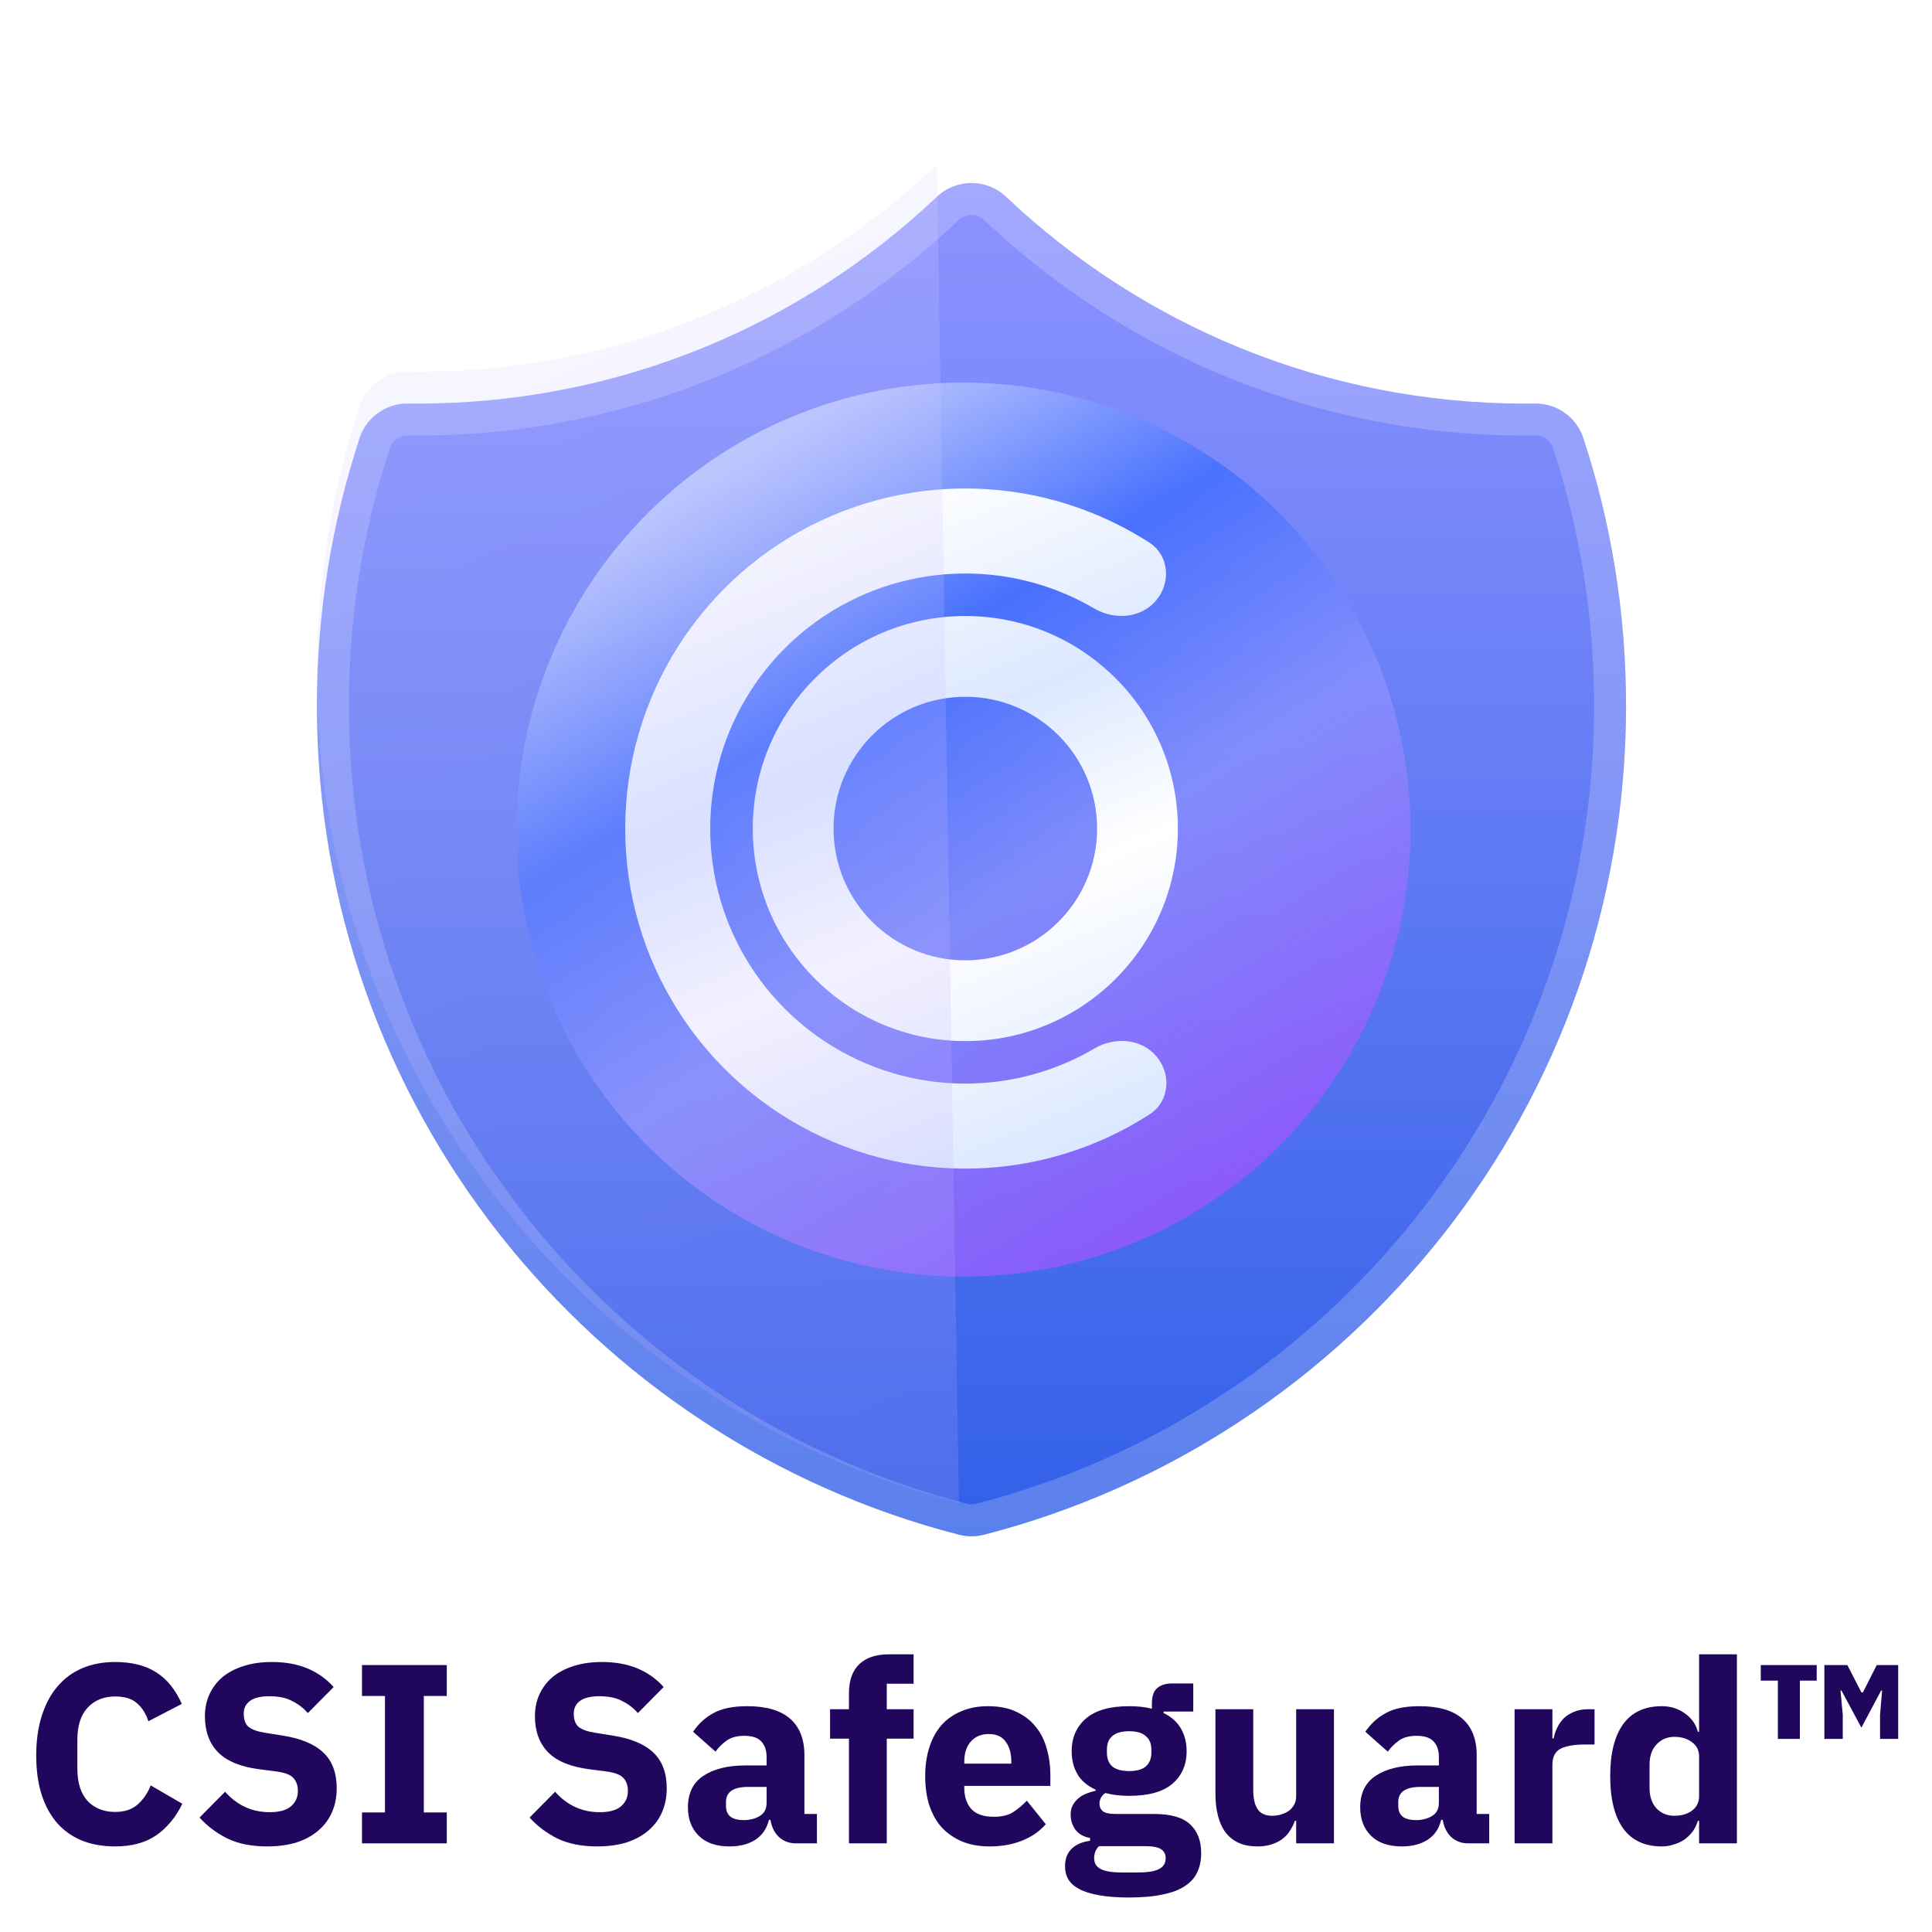 <svg width="320" height="320" viewBox="0 0 320 320" fill="none" xmlns="http://www.w3.org/2000/svg">
<g filter="url(#filter0_d_877_1743)">
<path fill-rule="evenodd" clip-rule="evenodd" d="M166.643 27.31C163.427 24.264 158.391 24.264 155.174 27.31C132.749 48.548 102.49 61.562 69.173 61.562C68.643 61.562 68.114 61.558 67.586 61.552C63.945 61.507 60.697 63.828 59.56 67.286C54.972 81.238 52.494 96.138 52.494 111.6C52.494 177.672 97.684 233.168 158.83 248.906C160.194 249.257 161.624 249.257 162.988 248.906C224.133 233.168 269.324 177.672 269.324 111.6C269.324 96.138 266.845 81.238 262.258 67.286C261.121 63.828 257.872 61.507 254.232 61.552C253.704 61.558 253.174 61.562 252.644 61.562C219.328 61.562 189.069 48.548 166.643 27.31Z" fill="url(#paint0_linear_877_1743)"/>
<path d="M156.992 29.23C159.189 27.15 162.629 27.15 164.825 29.23C187.722 50.914 218.625 64.206 252.645 64.206C253.185 64.206 253.725 64.203 254.265 64.196C256.751 64.165 258.97 65.75 259.746 68.112C264.247 81.801 266.68 96.422 266.68 111.6C266.68 176.436 222.334 230.901 162.328 246.345C161.397 246.585 160.42 246.585 159.489 246.345C99.483 230.901 55.139 176.436 55.139 111.6C55.139 96.422 57.571 81.801 62.071 68.112C62.848 65.75 65.067 64.165 67.553 64.196C68.092 64.203 68.632 64.206 69.173 64.206C103.192 64.206 134.095 50.914 156.992 29.23Z" stroke="white" stroke-opacity="0.2" stroke-width="5.289" stroke-linejoin="round"/>
</g>
<g filter="url(#filter1_f_877_1743)">
<circle cx="159.586" cy="137.407" r="74.039" fill="url(#paint1_linear_877_1743)" fill-opacity="0.7"/>
</g>
<path d="M136.021 86.208C145.731 81.668 156.536 79.993 167.165 81.379C175.458 82.46 183.375 85.371 190.359 89.864C193.629 91.968 194.004 96.451 191.509 99.433C189.013 102.416 184.595 102.751 181.24 100.785C176.38 97.937 170.977 96.077 165.344 95.343C157.372 94.303 149.269 95.56 141.986 98.965C134.704 102.37 128.544 107.782 124.23 114.566C119.917 121.35 117.629 129.224 117.635 137.264C117.64 145.303 119.94 153.173 124.263 159.951C128.586 166.729 134.753 172.133 142.04 175.528C149.327 178.923 157.432 180.168 165.402 179.117C171.034 178.375 176.435 176.507 181.291 173.652C184.643 171.682 189.062 172.011 191.562 174.99C194.061 177.969 193.692 182.453 190.425 184.561C183.447 189.065 175.533 191.986 167.242 193.079C156.615 194.48 145.809 192.819 136.093 188.293C126.377 183.766 118.154 176.561 112.39 167.523C106.626 158.486 103.56 147.992 103.553 137.273C103.545 126.554 106.596 116.056 112.348 107.011C118.099 97.965 126.312 90.748 136.021 86.208ZM159.888 102.03C179.331 102.03 195.093 117.791 195.093 137.234C195.093 156.677 179.331 172.439 159.888 172.439C140.445 172.439 124.683 156.677 124.683 137.234C124.683 117.791 140.445 102.03 159.888 102.03ZM159.888 115.408C147.833 115.408 138.061 125.18 138.061 137.234C138.061 149.289 147.833 159.061 159.888 159.061C171.942 159.061 181.715 149.289 181.715 137.234C181.715 125.18 171.942 115.408 159.888 115.408Z" fill="url(#paint2_linear_877_1743)"/>
<g filter="url(#filter2_d_877_1743)">
<path d="M294.473 285.369V275.723H291.639V273.142H300.904V275.723H298.112V285.369H294.473ZM302.173 285.369V273.142H305.981L308.308 277.669H308.562L310.847 273.142H314.4V285.369H311.397V281.35L311.735 277.373H311.566L308.308 283.508L305.008 277.373H304.839L305.22 281.35V285.369H302.173Z" fill="#21065D"/>
</g>
<g filter="url(#filter3_d_877_1743)">
<path d="M281.424 298.95H281.213C281.044 299.542 280.776 300.107 280.409 300.643C280.042 301.15 279.591 301.601 279.055 301.996C278.547 302.363 277.955 302.645 277.278 302.843C276.629 303.068 275.953 303.181 275.247 303.181C272.427 303.181 270.297 302.194 268.859 300.219C267.42 298.217 266.701 295.326 266.701 291.546C266.701 287.767 267.42 284.89 268.859 282.915C270.297 280.941 272.427 279.954 275.247 279.954C276.686 279.954 277.955 280.349 279.055 281.138C280.183 281.928 280.903 282.944 281.213 284.185H281.424V271.365H287.686V302.673H281.424V298.95ZM277.321 298.104C278.505 298.104 279.478 297.822 280.24 297.258C281.03 296.666 281.424 295.862 281.424 294.846V288.289C281.424 287.273 281.03 286.483 280.24 285.919C279.478 285.327 278.505 285.031 277.321 285.031C276.136 285.031 275.149 285.454 274.359 286.3C273.597 287.118 273.217 288.232 273.217 289.642V293.492C273.217 294.903 273.597 296.031 274.359 296.877C275.149 297.695 276.136 298.104 277.321 298.104Z" fill="#21065D"/>
</g>
<g filter="url(#filter4_d_877_1743)">
<path d="M250.863 302.673V280.461H257.125V285.285H257.336C257.449 284.664 257.647 284.072 257.929 283.508C258.211 282.915 258.577 282.393 259.029 281.942C259.508 281.491 260.072 281.138 260.721 280.885C261.37 280.602 262.131 280.461 263.006 280.461H264.106V286.3H262.54C260.707 286.3 259.339 286.54 258.436 287.019C257.562 287.499 257.125 288.387 257.125 289.685V302.673H250.863Z" fill="#21065D"/>
</g>
<g filter="url(#filter5_d_877_1743)">
<path d="M243.189 302.673C242.061 302.673 241.116 302.321 240.355 301.616C239.621 300.911 239.156 299.966 238.959 298.781H238.705C238.366 300.219 237.619 301.319 236.462 302.081C235.306 302.814 233.882 303.181 232.189 303.181C229.961 303.181 228.255 302.589 227.07 301.404C225.885 300.219 225.293 298.654 225.293 296.708C225.293 294.367 226.139 292.632 227.831 291.504C229.552 290.348 231.879 289.769 234.812 289.769H238.324V288.373C238.324 287.301 238.042 286.455 237.478 285.835C236.914 285.186 235.969 284.862 234.643 284.862C233.402 284.862 232.415 285.13 231.682 285.665C230.948 286.201 230.342 286.808 229.862 287.485L226.139 284.185C227.042 282.859 228.17 281.83 229.524 281.096C230.906 280.335 232.767 279.954 235.108 279.954C238.267 279.954 240.637 280.645 242.216 282.027C243.796 283.409 244.585 285.426 244.585 288.077V297.808H246.659V302.673H243.189ZM234.516 298.823C235.56 298.823 236.448 298.598 237.182 298.146C237.943 297.695 238.324 296.962 238.324 295.946V293.323H235.278C232.824 293.323 231.597 294.155 231.597 295.819V296.454C231.597 297.272 231.851 297.878 232.358 298.273C232.866 298.64 233.585 298.823 234.516 298.823Z" fill="#21065D"/>
</g>
<g filter="url(#filter6_d_877_1743)">
<path d="M214.684 298.95H214.472C214.275 299.514 214.007 300.05 213.668 300.558C213.358 301.066 212.949 301.517 212.442 301.912C211.934 302.307 211.327 302.617 210.622 302.842C209.945 303.068 209.156 303.181 208.253 303.181C205.968 303.181 204.234 302.433 203.049 300.939C201.893 299.415 201.314 297.244 201.314 294.423V280.461H207.576V293.873C207.576 295.227 207.816 296.271 208.295 297.004C208.775 297.737 209.593 298.104 210.749 298.104C211.229 298.104 211.708 298.033 212.188 297.892C212.667 297.751 213.09 297.554 213.457 297.3C213.824 297.018 214.12 296.68 214.345 296.285C214.571 295.89 214.684 295.424 214.684 294.889V280.461H220.945V302.673H214.684V298.95Z" fill="#21065D"/>
</g>
<g filter="url(#filter7_d_877_1743)">
<path d="M198.953 304.281C198.953 305.465 198.741 306.509 198.318 307.412C197.923 308.314 197.26 309.076 196.33 309.696C195.399 310.345 194.158 310.825 192.606 311.135C191.083 311.473 189.194 311.642 186.937 311.642C185.019 311.642 183.383 311.516 182.029 311.262C180.704 311.036 179.618 310.698 178.772 310.246C177.954 309.823 177.347 309.287 176.952 308.639C176.586 308.018 176.402 307.299 176.402 306.481C176.402 305.24 176.769 304.267 177.502 303.562C178.236 302.856 179.251 302.419 180.549 302.25V301.785C179.477 301.587 178.673 301.136 178.137 300.431C177.601 299.697 177.333 298.851 177.333 297.892C177.333 297.3 177.446 296.792 177.672 296.369C177.925 295.918 178.236 295.537 178.602 295.227C178.997 294.888 179.449 294.621 179.956 294.423C180.464 294.226 180.972 294.07 181.479 293.958V293.788C180.125 293.168 179.124 292.322 178.475 291.25C177.827 290.15 177.502 288.881 177.502 287.442C177.502 285.186 178.278 283.381 179.829 282.027C181.409 280.645 183.806 279.954 187.022 279.954C188.488 279.954 189.744 280.095 190.787 280.377V279.531C190.787 278.346 191.069 277.5 191.633 276.992C192.226 276.456 193.058 276.188 194.129 276.188H197.641V280.842H192.733V281.096C194.031 281.717 194.99 282.577 195.61 283.677C196.231 284.749 196.541 286.004 196.541 287.442C196.541 289.67 195.751 291.461 194.172 292.815C192.62 294.141 190.237 294.804 187.022 294.804C185.583 294.804 184.272 294.649 183.087 294.338C182.438 294.762 182.114 295.354 182.114 296.115C182.114 296.651 182.311 297.074 182.706 297.385C183.129 297.667 183.82 297.808 184.779 297.808H191.21C193.918 297.808 195.878 298.372 197.091 299.5C198.332 300.628 198.953 302.222 198.953 304.281ZM193.072 305.127C193.072 304.478 192.818 303.985 192.31 303.646C191.803 303.308 190.914 303.139 189.645 303.139H182.029C181.747 303.421 181.536 303.731 181.395 304.069C181.282 304.436 181.225 304.789 181.225 305.127C181.225 305.945 181.578 306.537 182.283 306.904C182.988 307.299 184.187 307.496 185.879 307.496H188.418C190.11 307.496 191.309 307.299 192.014 306.904C192.719 306.537 193.072 305.945 193.072 305.127ZM187.022 290.7C188.263 290.7 189.179 290.446 189.772 289.938C190.392 289.402 190.703 288.641 190.703 287.654V287.146C190.703 286.159 190.392 285.411 189.772 284.904C189.179 284.368 188.263 284.1 187.022 284.1C185.781 284.1 184.85 284.368 184.229 284.904C183.637 285.411 183.341 286.159 183.341 287.146V287.654C183.341 288.641 183.637 289.402 184.229 289.938C184.85 290.446 185.781 290.7 187.022 290.7Z" fill="#21065D"/>
</g>
<g filter="url(#filter8_d_877_1743)">
<path d="M163.904 303.181C162.212 303.181 160.703 302.913 159.377 302.377C158.051 301.813 156.923 301.037 155.992 300.05C155.09 299.035 154.399 297.808 153.919 296.369C153.468 294.931 153.242 293.323 153.242 291.546C153.242 289.798 153.468 288.218 153.919 286.808C154.37 285.369 155.033 284.142 155.908 283.127C156.81 282.112 157.91 281.336 159.208 280.8C160.505 280.236 161.986 279.954 163.65 279.954C165.483 279.954 167.049 280.264 168.346 280.885C169.672 281.505 170.744 282.337 171.562 283.381C172.408 284.424 173.014 285.637 173.381 287.019C173.776 288.373 173.973 289.798 173.973 291.292V293.154H159.715V293.492C159.715 294.959 160.11 296.13 160.9 297.004C161.69 297.85 162.931 298.273 164.623 298.273C165.921 298.273 166.978 298.019 167.796 297.512C168.614 296.976 169.376 296.341 170.081 295.608L173.212 299.5C172.224 300.657 170.927 301.559 169.319 302.208C167.74 302.857 165.935 303.181 163.904 303.181ZM163.777 284.565C162.508 284.565 161.506 284.989 160.773 285.835C160.068 286.653 159.715 287.753 159.715 289.135V289.473H167.5V289.092C167.5 287.739 167.19 286.653 166.569 285.835C165.977 284.989 165.046 284.565 163.777 284.565Z" fill="#21065D"/>
</g>
<g filter="url(#filter9_d_877_1743)">
<path d="M140.615 285.327H137.484V280.461H140.615V277.838C140.615 275.695 141.179 274.087 142.308 273.015C143.436 271.915 145.086 271.365 147.258 271.365H151.319V276.231H146.877V280.461H151.319V285.327H146.877V302.673H140.615V285.327Z" fill="#21065D"/>
</g>
<g filter="url(#filter10_d_877_1743)">
<path d="M131.84 302.673C130.711 302.673 129.767 302.321 129.005 301.616C128.272 300.911 127.806 299.966 127.609 298.781H127.355C127.017 300.219 126.269 301.319 125.113 302.081C123.956 302.814 122.532 303.181 120.84 303.181C118.611 303.181 116.905 302.589 115.72 301.404C114.536 300.219 113.943 298.654 113.943 296.708C113.943 294.367 114.79 292.632 116.482 291.504C118.202 290.348 120.529 289.769 123.463 289.769H126.974V288.373C126.974 287.301 126.692 286.455 126.128 285.835C125.564 285.186 124.619 284.862 123.293 284.862C122.052 284.862 121.065 285.13 120.332 285.665C119.599 286.201 118.992 286.808 118.513 287.485L114.79 284.185C115.692 282.859 116.82 281.83 118.174 281.096C119.556 280.335 121.418 279.954 123.759 279.954C126.918 279.954 129.287 280.645 130.867 282.027C132.446 283.409 133.236 285.426 133.236 288.077V297.808H135.309V302.673H131.84ZM123.167 298.823C124.21 298.823 125.099 298.598 125.832 298.146C126.594 297.695 126.974 296.962 126.974 295.946V293.323H123.928C121.474 293.323 120.247 294.155 120.247 295.819V296.454C120.247 297.272 120.501 297.878 121.009 298.273C121.517 298.64 122.236 298.823 123.167 298.823Z" fill="#21065D"/>
</g>
<g filter="url(#filter11_d_877_1743)">
<path d="M98.925 303.181C96.33 303.181 94.13 302.744 92.325 301.87C90.519 300.967 88.982 299.811 87.713 298.4L91.944 294.127C93.946 296.384 96.414 297.512 99.348 297.512C100.927 297.512 102.098 297.188 102.859 296.539C103.621 295.89 104.002 295.03 104.002 293.958C104.002 293.14 103.776 292.463 103.325 291.927C102.873 291.363 101.957 290.982 100.575 290.785L97.655 290.404C94.525 290.009 92.226 289.064 90.759 287.57C89.321 286.075 88.601 284.086 88.601 281.604C88.601 280.278 88.855 279.066 89.363 277.966C89.871 276.866 90.59 275.921 91.521 275.131C92.48 274.341 93.636 273.735 94.99 273.312C96.372 272.86 97.937 272.635 99.686 272.635C101.914 272.635 103.875 272.987 105.567 273.692C107.259 274.398 108.712 275.427 109.925 276.781L105.652 281.096C104.946 280.278 104.086 279.616 103.071 279.108C102.084 278.572 100.828 278.304 99.305 278.304C97.867 278.304 96.795 278.558 96.09 279.066C95.385 279.573 95.032 280.278 95.032 281.181C95.032 282.196 95.3 282.93 95.836 283.381C96.4 283.832 97.303 284.157 98.544 284.354L101.463 284.82C104.509 285.299 106.766 286.244 108.232 287.654C109.699 289.036 110.432 291.011 110.432 293.577C110.432 294.988 110.179 296.285 109.671 297.47C109.163 298.654 108.416 299.67 107.429 300.516C106.47 301.362 105.271 302.025 103.832 302.504C102.394 302.956 100.758 303.181 98.925 303.181Z" fill="#21065D"/>
</g>
<g filter="url(#filter12_d_877_1743)">
<path d="M59.957 302.673V297.554H63.765V278.262H59.957V273.142H74.003V278.262H70.196V297.554H74.003V302.673H59.957Z" fill="#21065D"/>
</g>
<g filter="url(#filter13_d_877_1743)">
<path d="M44.262 303.181C41.667 303.181 39.468 302.744 37.662 301.87C35.857 300.967 34.32 299.811 33.051 298.4L37.282 294.127C39.284 296.384 41.752 297.512 44.685 297.512C46.265 297.512 47.436 297.188 48.197 296.539C48.959 295.89 49.339 295.03 49.339 293.958C49.339 293.14 49.114 292.463 48.663 291.927C48.211 291.363 47.294 290.982 45.913 290.785L42.993 290.404C39.862 290.009 37.564 289.064 36.097 287.57C34.658 286.075 33.939 284.086 33.939 281.604C33.939 280.278 34.193 279.066 34.701 277.966C35.209 276.866 35.928 275.921 36.858 275.131C37.818 274.341 38.974 273.735 40.328 273.312C41.71 272.86 43.275 272.635 45.024 272.635C47.252 272.635 49.212 272.987 50.905 273.692C52.597 274.398 54.05 275.427 55.263 276.781L50.989 281.096C50.284 280.278 49.424 279.616 48.409 279.108C47.422 278.572 46.166 278.304 44.643 278.304C43.205 278.304 42.133 278.558 41.428 279.066C40.723 279.573 40.37 280.278 40.37 281.181C40.37 282.196 40.638 282.93 41.174 283.381C41.738 283.832 42.641 284.157 43.882 284.354L46.801 284.82C49.847 285.299 52.104 286.244 53.57 287.654C55.037 289.036 55.77 291.011 55.77 293.577C55.77 294.988 55.516 296.285 55.009 297.47C54.501 298.654 53.754 299.67 52.766 300.516C51.807 301.362 50.609 302.025 49.17 302.504C47.732 302.956 46.096 303.181 44.262 303.181Z" fill="#21065D"/>
</g>
<g filter="url(#filter14_d_877_1743)">
<path d="M19.073 303.181C17.071 303.181 15.265 302.871 13.658 302.25C12.05 301.602 10.682 300.657 9.554 299.416C8.426 298.147 7.551 296.581 6.931 294.72C6.31 292.83 6 290.63 6 288.12C6 285.637 6.31 283.437 6.931 281.519C7.551 279.573 8.426 277.951 9.554 276.654C10.682 275.328 12.05 274.327 13.658 273.65C15.265 272.973 17.071 272.635 19.073 272.635C21.809 272.635 24.066 273.199 25.843 274.327C27.619 275.427 29.044 277.176 30.116 279.573L24.573 282.45C24.178 281.209 23.558 280.222 22.712 279.489C21.894 278.727 20.681 278.346 19.073 278.346C17.183 278.346 15.66 278.967 14.504 280.208C13.376 281.421 12.812 283.198 12.812 285.539V290.277C12.812 292.618 13.376 294.409 14.504 295.65C15.66 296.863 17.183 297.47 19.073 297.47C20.653 297.47 21.908 297.047 22.839 296.2C23.798 295.326 24.503 294.282 24.954 293.07L30.2 296.116C29.1 298.372 27.648 300.121 25.843 301.362C24.066 302.575 21.809 303.181 19.073 303.181Z" fill="#21065D"/>
</g>
<g filter="url(#filter15_f_877_1743)">
<path d="M155.174 27.311C132.749 48.548 102.49 61.562 69.173 61.562C68.643 61.562 68.114 61.559 67.586 61.552C63.945 61.507 60.697 63.828 59.56 67.286C54.972 81.239 52.494 96.138 52.494 111.6C52.494 177.672 97.684 233.168 158.83 248.906L155.174 27.311Z" fill="url(#paint3_linear_877_1743)" fill-opacity="0.2"/>
</g>
<defs>
<filter id="filter0_d_877_1743" x="41.917" y="19.737" width="237.984" height="245.297" filterUnits="userSpaceOnUse" color-interpolation-filters="sRGB">
<feFlood flood-opacity="0" result="BackgroundImageFix"/>
<feColorMatrix in="SourceAlpha" type="matrix" values="0 0 0 0 0 0 0 0 0 0 0 0 0 0 0 0 0 0 127 0" result="hardAlpha"/>
<feOffset dy="5.289"/>
<feGaussianBlur stdDeviation="5.289"/>
<feComposite in2="hardAlpha" operator="out"/>
<feColorMatrix type="matrix" values="0 0 0 0 0.008 0 0 0 0 0.033 0 0 0 0 0.107 0 0 0 0.16 0"/>
<feBlend mode="normal" in2="BackgroundImageFix" result="effect1_dropShadow_877_1743"/>
<feBlend mode="normal" in="SourceGraphic" in2="effect1_dropShadow_877_1743" result="shape"/>
</filter>
<filter id="filter1_f_877_1743" x="59.104" y="36.925" width="200.963" height="200.964" filterUnits="userSpaceOnUse" color-interpolation-filters="sRGB">
<feFlood flood-opacity="0" result="BackgroundImageFix"/>
<feBlend mode="normal" in="SourceGraphic" in2="BackgroundImageFix" result="shape"/>
<feGaussianBlur stdDeviation="13.221" result="effect1_foregroundBlur_877_1743"/>
</filter>
<filter id="filter2_d_877_1743" x="286.35" y="270.498" width="33.339" height="22.804" filterUnits="userSpaceOnUse" color-interpolation-filters="sRGB">
<feFlood flood-opacity="0" result="BackgroundImageFix"/>
<feColorMatrix in="SourceAlpha" type="matrix" values="0 0 0 0 0 0 0 0 0 0 0 0 0 0 0 0 0 0 127 0" result="hardAlpha"/>
<feOffset dy="2.644"/>
<feGaussianBlur stdDeviation="2.644"/>
<feComposite in2="hardAlpha" operator="out"/>
<feColorMatrix type="matrix" values="0 0 0 0 0.008 0 0 0 0 0.031 0 0 0 0 0.106 0 0 0 0.12 0"/>
<feBlend mode="normal" in2="BackgroundImageFix" result="effect1_dropShadow_877_1743"/>
<feBlend mode="normal" in="SourceGraphic" in2="effect1_dropShadow_877_1743" result="shape"/>
</filter>
<filter id="filter3_d_877_1743" x="261.413" y="268.721" width="31.561" height="42.393" filterUnits="userSpaceOnUse" color-interpolation-filters="sRGB">
<feFlood flood-opacity="0" result="BackgroundImageFix"/>
<feColorMatrix in="SourceAlpha" type="matrix" values="0 0 0 0 0 0 0 0 0 0 0 0 0 0 0 0 0 0 127 0" result="hardAlpha"/>
<feOffset dy="2.644"/>
<feGaussianBlur stdDeviation="2.644"/>
<feComposite in2="hardAlpha" operator="out"/>
<feColorMatrix type="matrix" values="0 0 0 0 0.008 0 0 0 0 0.031 0 0 0 0 0.106 0 0 0 0.12 0"/>
<feBlend mode="normal" in2="BackgroundImageFix" result="effect1_dropShadow_877_1743"/>
<feBlend mode="normal" in="SourceGraphic" in2="effect1_dropShadow_877_1743" result="shape"/>
</filter>
<filter id="filter4_d_877_1743" x="245.575" y="277.817" width="23.819" height="32.789" filterUnits="userSpaceOnUse" color-interpolation-filters="sRGB">
<feFlood flood-opacity="0" result="BackgroundImageFix"/>
<feColorMatrix in="SourceAlpha" type="matrix" values="0 0 0 0 0 0 0 0 0 0 0 0 0 0 0 0 0 0 127 0" result="hardAlpha"/>
<feOffset dy="2.644"/>
<feGaussianBlur stdDeviation="2.644"/>
<feComposite in2="hardAlpha" operator="out"/>
<feColorMatrix type="matrix" values="0 0 0 0 0.008 0 0 0 0 0.031 0 0 0 0 0.106 0 0 0 0.12 0"/>
<feBlend mode="normal" in2="BackgroundImageFix" result="effect1_dropShadow_877_1743"/>
<feBlend mode="normal" in="SourceGraphic" in2="effect1_dropShadow_877_1743" result="shape"/>
</filter>
<filter id="filter5_d_877_1743" x="220.004" y="277.31" width="31.942" height="33.804" filterUnits="userSpaceOnUse" color-interpolation-filters="sRGB">
<feFlood flood-opacity="0" result="BackgroundImageFix"/>
<feColorMatrix in="SourceAlpha" type="matrix" values="0 0 0 0 0 0 0 0 0 0 0 0 0 0 0 0 0 0 127 0" result="hardAlpha"/>
<feOffset dy="2.644"/>
<feGaussianBlur stdDeviation="2.644"/>
<feComposite in2="hardAlpha" operator="out"/>
<feColorMatrix type="matrix" values="0 0 0 0 0.008 0 0 0 0 0.031 0 0 0 0 0.106 0 0 0 0.12 0"/>
<feBlend mode="normal" in2="BackgroundImageFix" result="effect1_dropShadow_877_1743"/>
<feBlend mode="normal" in="SourceGraphic" in2="effect1_dropShadow_877_1743" result="shape"/>
</filter>
<filter id="filter6_d_877_1743" x="196.026" y="277.817" width="30.208" height="33.297" filterUnits="userSpaceOnUse" color-interpolation-filters="sRGB">
<feFlood flood-opacity="0" result="BackgroundImageFix"/>
<feColorMatrix in="SourceAlpha" type="matrix" values="0 0 0 0 0 0 0 0 0 0 0 0 0 0 0 0 0 0 127 0" result="hardAlpha"/>
<feOffset dy="2.644"/>
<feGaussianBlur stdDeviation="2.644"/>
<feComposite in2="hardAlpha" operator="out"/>
<feColorMatrix type="matrix" values="0 0 0 0 0.008 0 0 0 0 0.031 0 0 0 0 0.106 0 0 0 0.12 0"/>
<feBlend mode="normal" in2="BackgroundImageFix" result="effect1_dropShadow_877_1743"/>
<feBlend mode="normal" in="SourceGraphic" in2="effect1_dropShadow_877_1743" result="shape"/>
</filter>
<filter id="filter7_d_877_1743" x="171.114" y="273.544" width="33.128" height="46.031" filterUnits="userSpaceOnUse" color-interpolation-filters="sRGB">
<feFlood flood-opacity="0" result="BackgroundImageFix"/>
<feColorMatrix in="SourceAlpha" type="matrix" values="0 0 0 0 0 0 0 0 0 0 0 0 0 0 0 0 0 0 127 0" result="hardAlpha"/>
<feOffset dy="2.644"/>
<feGaussianBlur stdDeviation="2.644"/>
<feComposite in2="hardAlpha" operator="out"/>
<feColorMatrix type="matrix" values="0 0 0 0 0.008 0 0 0 0 0.031 0 0 0 0 0.106 0 0 0 0.12 0"/>
<feBlend mode="normal" in2="BackgroundImageFix" result="effect1_dropShadow_877_1743"/>
<feBlend mode="normal" in="SourceGraphic" in2="effect1_dropShadow_877_1743" result="shape"/>
</filter>
<filter id="filter8_d_877_1743" x="147.954" y="277.31" width="31.308" height="33.804" filterUnits="userSpaceOnUse" color-interpolation-filters="sRGB">
<feFlood flood-opacity="0" result="BackgroundImageFix"/>
<feColorMatrix in="SourceAlpha" type="matrix" values="0 0 0 0 0 0 0 0 0 0 0 0 0 0 0 0 0 0 127 0" result="hardAlpha"/>
<feOffset dy="2.644"/>
<feGaussianBlur stdDeviation="2.644"/>
<feComposite in2="hardAlpha" operator="out"/>
<feColorMatrix type="matrix" values="0 0 0 0 0.008 0 0 0 0 0.031 0 0 0 0 0.106 0 0 0 0.12 0"/>
<feBlend mode="normal" in2="BackgroundImageFix" result="effect1_dropShadow_877_1743"/>
<feBlend mode="normal" in="SourceGraphic" in2="effect1_dropShadow_877_1743" result="shape"/>
</filter>
<filter id="filter9_d_877_1743" x="132.196" y="268.721" width="24.411" height="41.885" filterUnits="userSpaceOnUse" color-interpolation-filters="sRGB">
<feFlood flood-opacity="0" result="BackgroundImageFix"/>
<feColorMatrix in="SourceAlpha" type="matrix" values="0 0 0 0 0 0 0 0 0 0 0 0 0 0 0 0 0 0 127 0" result="hardAlpha"/>
<feOffset dy="2.644"/>
<feGaussianBlur stdDeviation="2.644"/>
<feComposite in2="hardAlpha" operator="out"/>
<feColorMatrix type="matrix" values="0 0 0 0 0.008 0 0 0 0 0.031 0 0 0 0 0.106 0 0 0 0.12 0"/>
<feBlend mode="normal" in2="BackgroundImageFix" result="effect1_dropShadow_877_1743"/>
<feBlend mode="normal" in="SourceGraphic" in2="effect1_dropShadow_877_1743" result="shape"/>
</filter>
<filter id="filter10_d_877_1743" x="108.655" y="277.31" width="31.942" height="33.804" filterUnits="userSpaceOnUse" color-interpolation-filters="sRGB">
<feFlood flood-opacity="0" result="BackgroundImageFix"/>
<feColorMatrix in="SourceAlpha" type="matrix" values="0 0 0 0 0 0 0 0 0 0 0 0 0 0 0 0 0 0 127 0" result="hardAlpha"/>
<feOffset dy="2.644"/>
<feGaussianBlur stdDeviation="2.644"/>
<feComposite in2="hardAlpha" operator="out"/>
<feColorMatrix type="matrix" values="0 0 0 0 0.008 0 0 0 0 0.031 0 0 0 0 0.106 0 0 0 0.12 0"/>
<feBlend mode="normal" in2="BackgroundImageFix" result="effect1_dropShadow_877_1743"/>
<feBlend mode="normal" in="SourceGraphic" in2="effect1_dropShadow_877_1743" result="shape"/>
</filter>
<filter id="filter11_d_877_1743" x="82.424" y="269.991" width="33.296" height="41.124" filterUnits="userSpaceOnUse" color-interpolation-filters="sRGB">
<feFlood flood-opacity="0" result="BackgroundImageFix"/>
<feColorMatrix in="SourceAlpha" type="matrix" values="0 0 0 0 0 0 0 0 0 0 0 0 0 0 0 0 0 0 127 0" result="hardAlpha"/>
<feOffset dy="2.644"/>
<feGaussianBlur stdDeviation="2.644"/>
<feComposite in2="hardAlpha" operator="out"/>
<feColorMatrix type="matrix" values="0 0 0 0 0.008 0 0 0 0 0.031 0 0 0 0 0.106 0 0 0 0.12 0"/>
<feBlend mode="normal" in2="BackgroundImageFix" result="effect1_dropShadow_877_1743"/>
<feBlend mode="normal" in="SourceGraphic" in2="effect1_dropShadow_877_1743" result="shape"/>
</filter>
<filter id="filter12_d_877_1743" x="54.669" y="270.498" width="24.624" height="40.108" filterUnits="userSpaceOnUse" color-interpolation-filters="sRGB">
<feFlood flood-opacity="0" result="BackgroundImageFix"/>
<feColorMatrix in="SourceAlpha" type="matrix" values="0 0 0 0 0 0 0 0 0 0 0 0 0 0 0 0 0 0 127 0" result="hardAlpha"/>
<feOffset dy="2.644"/>
<feGaussianBlur stdDeviation="2.644"/>
<feComposite in2="hardAlpha" operator="out"/>
<feColorMatrix type="matrix" values="0 0 0 0 0.008 0 0 0 0 0.031 0 0 0 0 0.106 0 0 0 0.12 0"/>
<feBlend mode="normal" in2="BackgroundImageFix" result="effect1_dropShadow_877_1743"/>
<feBlend mode="normal" in="SourceGraphic" in2="effect1_dropShadow_877_1743" result="shape"/>
</filter>
<filter id="filter13_d_877_1743" x="27.762" y="269.991" width="33.296" height="41.124" filterUnits="userSpaceOnUse" color-interpolation-filters="sRGB">
<feFlood flood-opacity="0" result="BackgroundImageFix"/>
<feColorMatrix in="SourceAlpha" type="matrix" values="0 0 0 0 0 0 0 0 0 0 0 0 0 0 0 0 0 0 127 0" result="hardAlpha"/>
<feOffset dy="2.644"/>
<feGaussianBlur stdDeviation="2.644"/>
<feComposite in2="hardAlpha" operator="out"/>
<feColorMatrix type="matrix" values="0 0 0 0 0.008 0 0 0 0 0.031 0 0 0 0 0.106 0 0 0 0.12 0"/>
<feBlend mode="normal" in2="BackgroundImageFix" result="effect1_dropShadow_877_1743"/>
<feBlend mode="normal" in="SourceGraphic" in2="effect1_dropShadow_877_1743" result="shape"/>
</filter>
<filter id="filter14_d_877_1743" x="0.711" y="269.991" width="34.778" height="41.124" filterUnits="userSpaceOnUse" color-interpolation-filters="sRGB">
<feFlood flood-opacity="0" result="BackgroundImageFix"/>
<feColorMatrix in="SourceAlpha" type="matrix" values="0 0 0 0 0 0 0 0 0 0 0 0 0 0 0 0 0 0 127 0" result="hardAlpha"/>
<feOffset dy="2.644"/>
<feGaussianBlur stdDeviation="2.644"/>
<feComposite in2="hardAlpha" operator="out"/>
<feColorMatrix type="matrix" values="0 0 0 0 0.008 0 0 0 0 0.031 0 0 0 0 0.106 0 0 0 0.12 0"/>
<feBlend mode="normal" in2="BackgroundImageFix" result="effect1_dropShadow_877_1743"/>
<feBlend mode="normal" in="SourceGraphic" in2="effect1_dropShadow_877_1743" result="shape"/>
</filter>
<filter id="filter15_f_877_1743" x="26.052" y="0.868" width="159.221" height="274.481" filterUnits="userSpaceOnUse" color-interpolation-filters="sRGB">
<feFlood flood-opacity="0" result="BackgroundImageFix"/>
<feBlend mode="normal" in="SourceGraphic" in2="BackgroundImageFix" result="shape"/>
<feGaussianBlur stdDeviation="13.221" result="effect1_foregroundBlur_877_1743"/>
</filter>
<linearGradient id="paint0_linear_877_1743" x1="160.909" y1="25.026" x2="160.909" y2="249.169" gradientUnits="userSpaceOnUse">
<stop stop-color="#8D93FF"/>
<stop offset="1" stop-color="#3160E8"/>
</linearGradient>
<linearGradient id="paint1_linear_877_1743" x1="113.58" y1="73.485" x2="191.951" y2="202.567" gradientUnits="userSpaceOnUse">
<stop offset="0.048" stop-color="#D1DDFF"/>
<stop offset="0.327" stop-color="#3668FF"/>
<stop offset="0.606" stop-color="#8E94FF"/>
<stop offset="1" stop-color="#A754FF"/>
</linearGradient>
<linearGradient id="paint2_linear_877_1743" x1="127.197" y1="89.149" x2="170.827" y2="192.938" gradientUnits="userSpaceOnUse">
<stop stop-color="white"/>
<stop offset="0.357" stop-color="#DCE8FF"/>
<stop offset="0.624" stop-color="white"/>
<stop offset="1" stop-color="#DCE8FF"/>
</linearGradient>
<linearGradient id="paint3_linear_877_1743" x1="65.715" y1="32.959" x2="158.265" y2="248.466" gradientUnits="userSpaceOnUse">
<stop stop-color="#D5D8FF"/>
<stop offset="1" stop-color="#BAA3FF"/>
</linearGradient>
</defs>
</svg>
